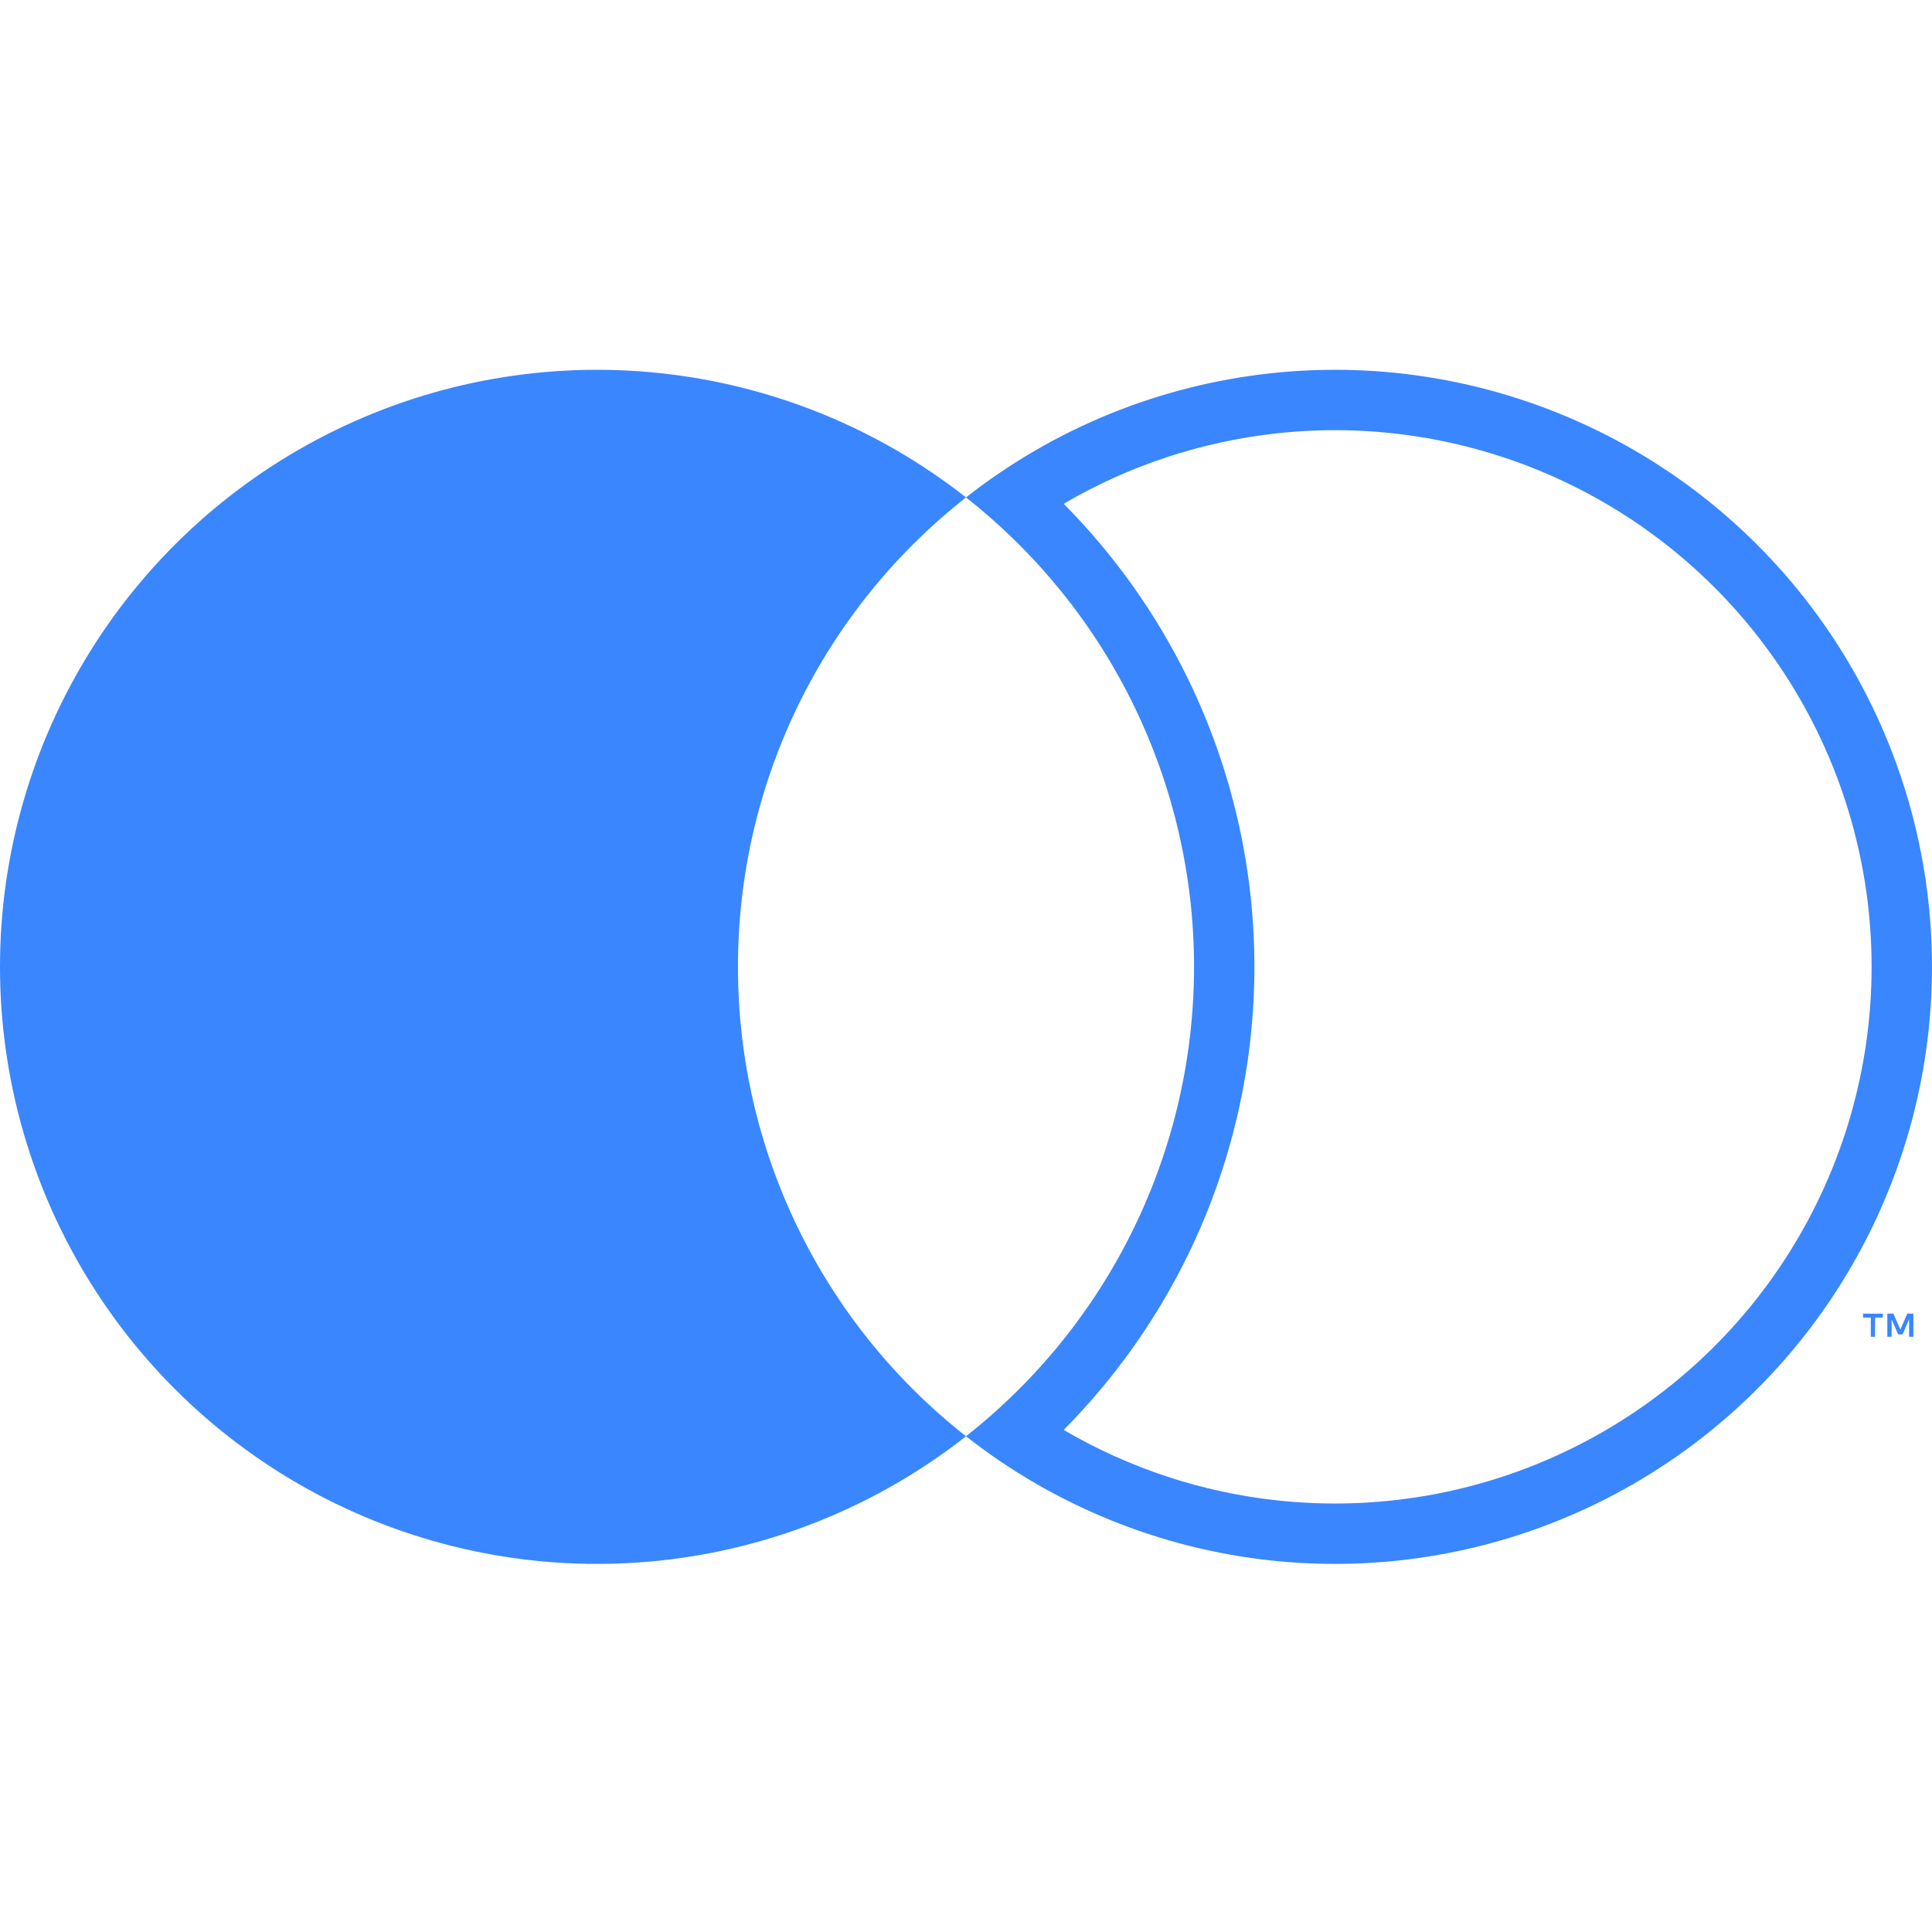 <svg width="150" height="150" viewBox="0 0 150 150" fill="none" xmlns="http://www.w3.org/2000/svg">
<path fill-rule="evenodd" clip-rule="evenodd" d="M75.001 111.511C68.162 116.886 59.95 120.228 51.302 121.156C42.654 122.085 33.919 120.561 26.096 116.759C18.272 112.958 11.676 107.032 7.062 99.659C2.447 92.286 0 83.764 0 75.066C0 66.368 2.447 57.846 7.062 50.473C11.676 43.1 18.272 37.174 26.096 33.373C33.919 29.571 42.654 28.047 51.302 28.976C59.95 29.904 68.162 33.246 75.001 38.621C81.839 33.246 90.051 29.904 98.699 28.976C107.347 28.047 116.082 29.571 123.905 33.373C131.728 37.174 138.323 43.1 142.938 50.473C147.552 57.846 149.999 66.368 149.999 75.066C149.999 83.764 147.552 92.286 142.938 99.659C138.323 107.032 131.728 112.958 123.905 116.759C116.082 120.561 107.347 122.084 98.699 121.156C90.051 120.228 81.839 116.885 75.001 111.511ZM57.296 75.066C57.29 68.046 58.881 61.117 61.948 54.803C65.015 48.489 69.479 42.956 75.001 38.622C80.517 42.96 84.978 48.495 88.044 54.807C91.111 61.12 92.705 68.047 92.705 75.066C92.705 82.084 91.111 89.011 88.044 95.324C84.978 101.637 80.517 107.172 75 111.51C69.479 107.176 65.015 101.643 61.948 95.329C58.881 89.015 57.29 82.086 57.296 75.066ZM82.584 111.018C87.654 113.988 93.314 115.864 99.199 116.495C106.973 117.33 114.824 115.96 121.856 112.543C128.888 109.126 134.817 103.799 138.964 97.172C143.112 90.545 145.311 82.884 145.311 75.066C145.311 67.248 143.112 59.587 138.964 52.96C134.817 46.332 128.888 41.006 121.856 37.589C114.824 34.172 106.973 32.802 99.199 33.636C93.314 34.268 87.654 36.143 82.584 39.113C86.528 43.089 89.801 47.697 92.261 52.759C95.638 59.71 97.392 67.338 97.392 75.066C97.392 82.794 95.638 90.421 92.261 97.373C89.801 102.435 86.528 107.043 82.584 111.018Z" fill="#3A86FF"/>
<path d="M145.578 102.296V103.789H145.249V102.296H144.647V101.992H146.179V102.296H145.578Z" fill="#3A86FF"/>
<path d="M148.553 101.989V103.789H148.221V102.428L147.715 103.601H147.371L146.864 102.431V103.789H146.532V101.989H147.002L147.543 103.227L148.083 101.989H148.553Z" fill="#3A86FF"/>
</svg>
